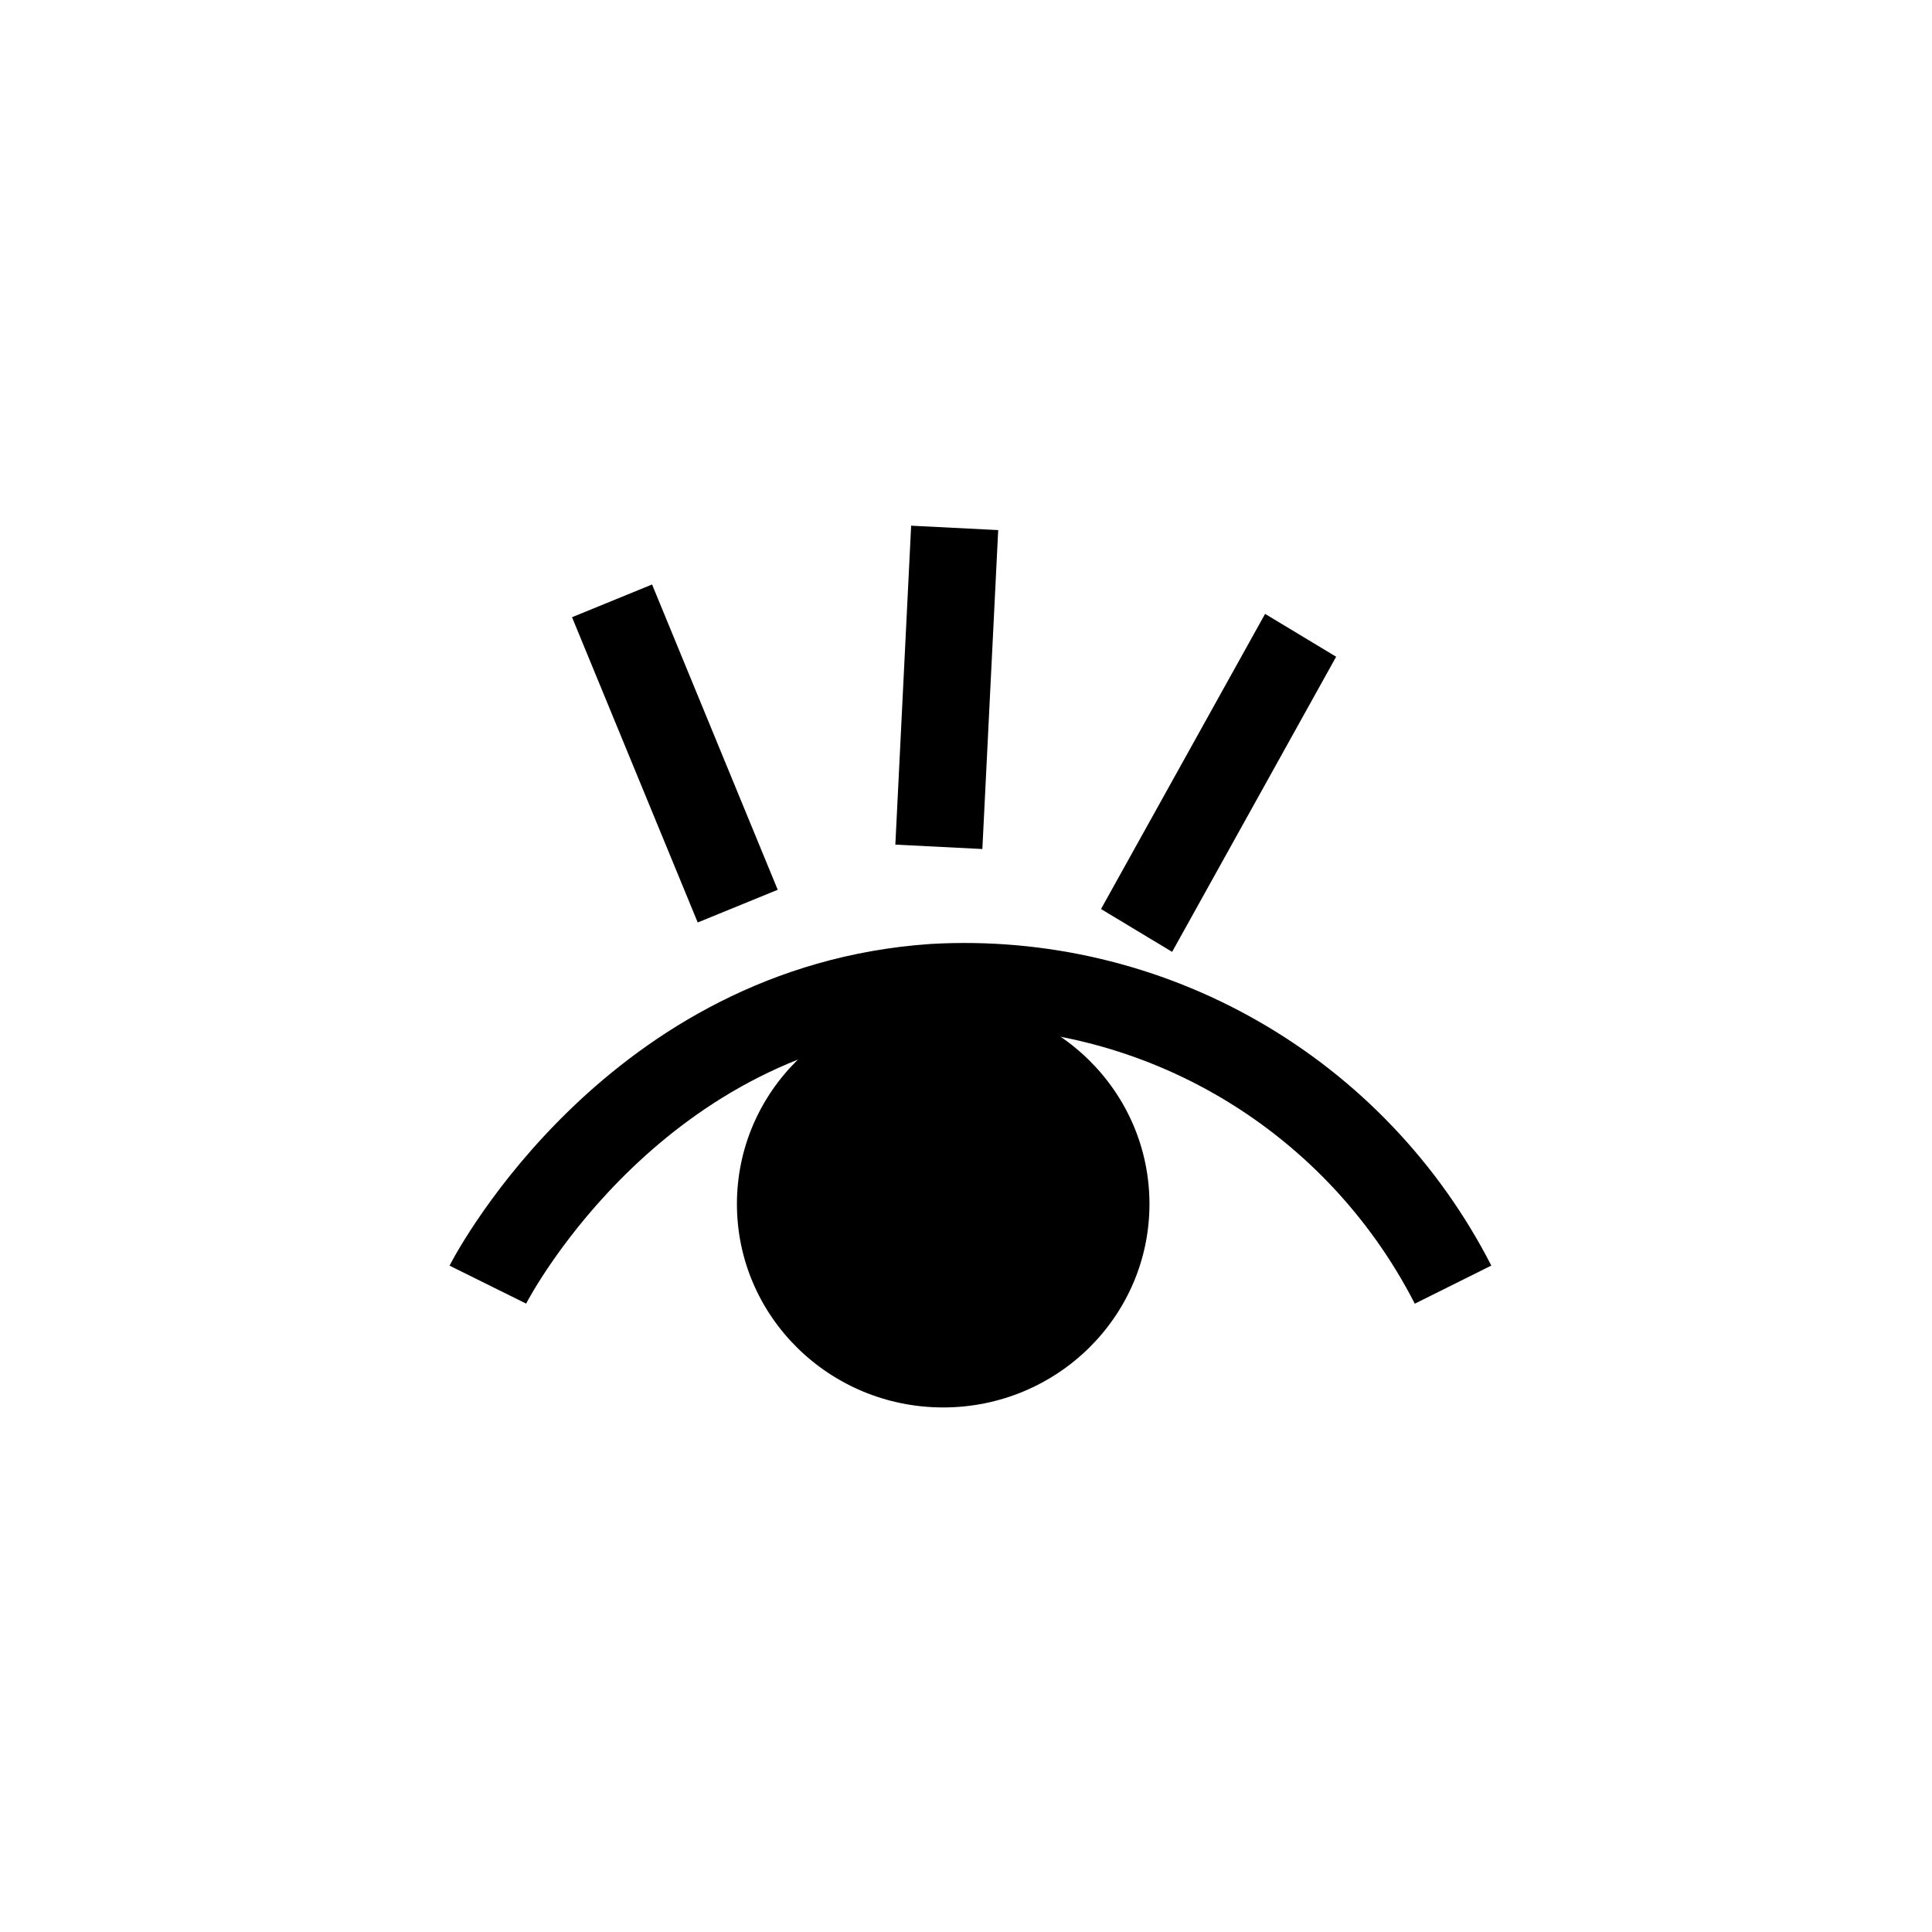 <?xml version="1.0" encoding="UTF-8"?> <svg xmlns="http://www.w3.org/2000/svg" width="51" height="51" viewBox="0 0 51 51" fill="none"><path fill-rule="evenodd" clip-rule="evenodd" d="M24.705 27.146C27.281 26.999 29.845 27.605 32.088 28.892C34.333 30.181 36.161 32.098 37.347 34.414L39.367 33.408C37.986 30.711 35.854 28.472 33.227 26.964C30.599 25.455 27.591 24.744 24.567 24.918L24.56 24.919L24.554 24.919C20.301 25.212 17.173 27.255 15.11 29.23C13.053 31.199 12 33.149 11.867 33.41L13.889 34.412C13.95 34.292 14.867 32.572 16.686 30.831C18.497 29.098 21.146 27.393 24.705 27.146Z" fill="black"></path><path d="M24.898 37.153C27.905 37.153 30.343 34.748 30.343 31.783C30.343 28.817 27.905 26.413 24.898 26.413C21.891 26.413 19.453 28.817 19.453 31.783C19.453 34.748 21.891 37.153 24.898 37.153Z" fill="black"></path><path fill-rule="evenodd" clip-rule="evenodd" d="M18.418 24.351L15.1 16.293L17.213 15.429L20.53 23.488L18.418 24.351Z" fill="black"></path><path fill-rule="evenodd" clip-rule="evenodd" d="M23.635 22.296L24.052 13.877L26.35 13.993L25.932 22.412L23.635 22.296Z" fill="black"></path><path fill-rule="evenodd" clip-rule="evenodd" d="M29.064 23.996L33.395 16.205L35.271 17.336L30.941 25.127L29.064 23.996Z" fill="black"></path></svg> 